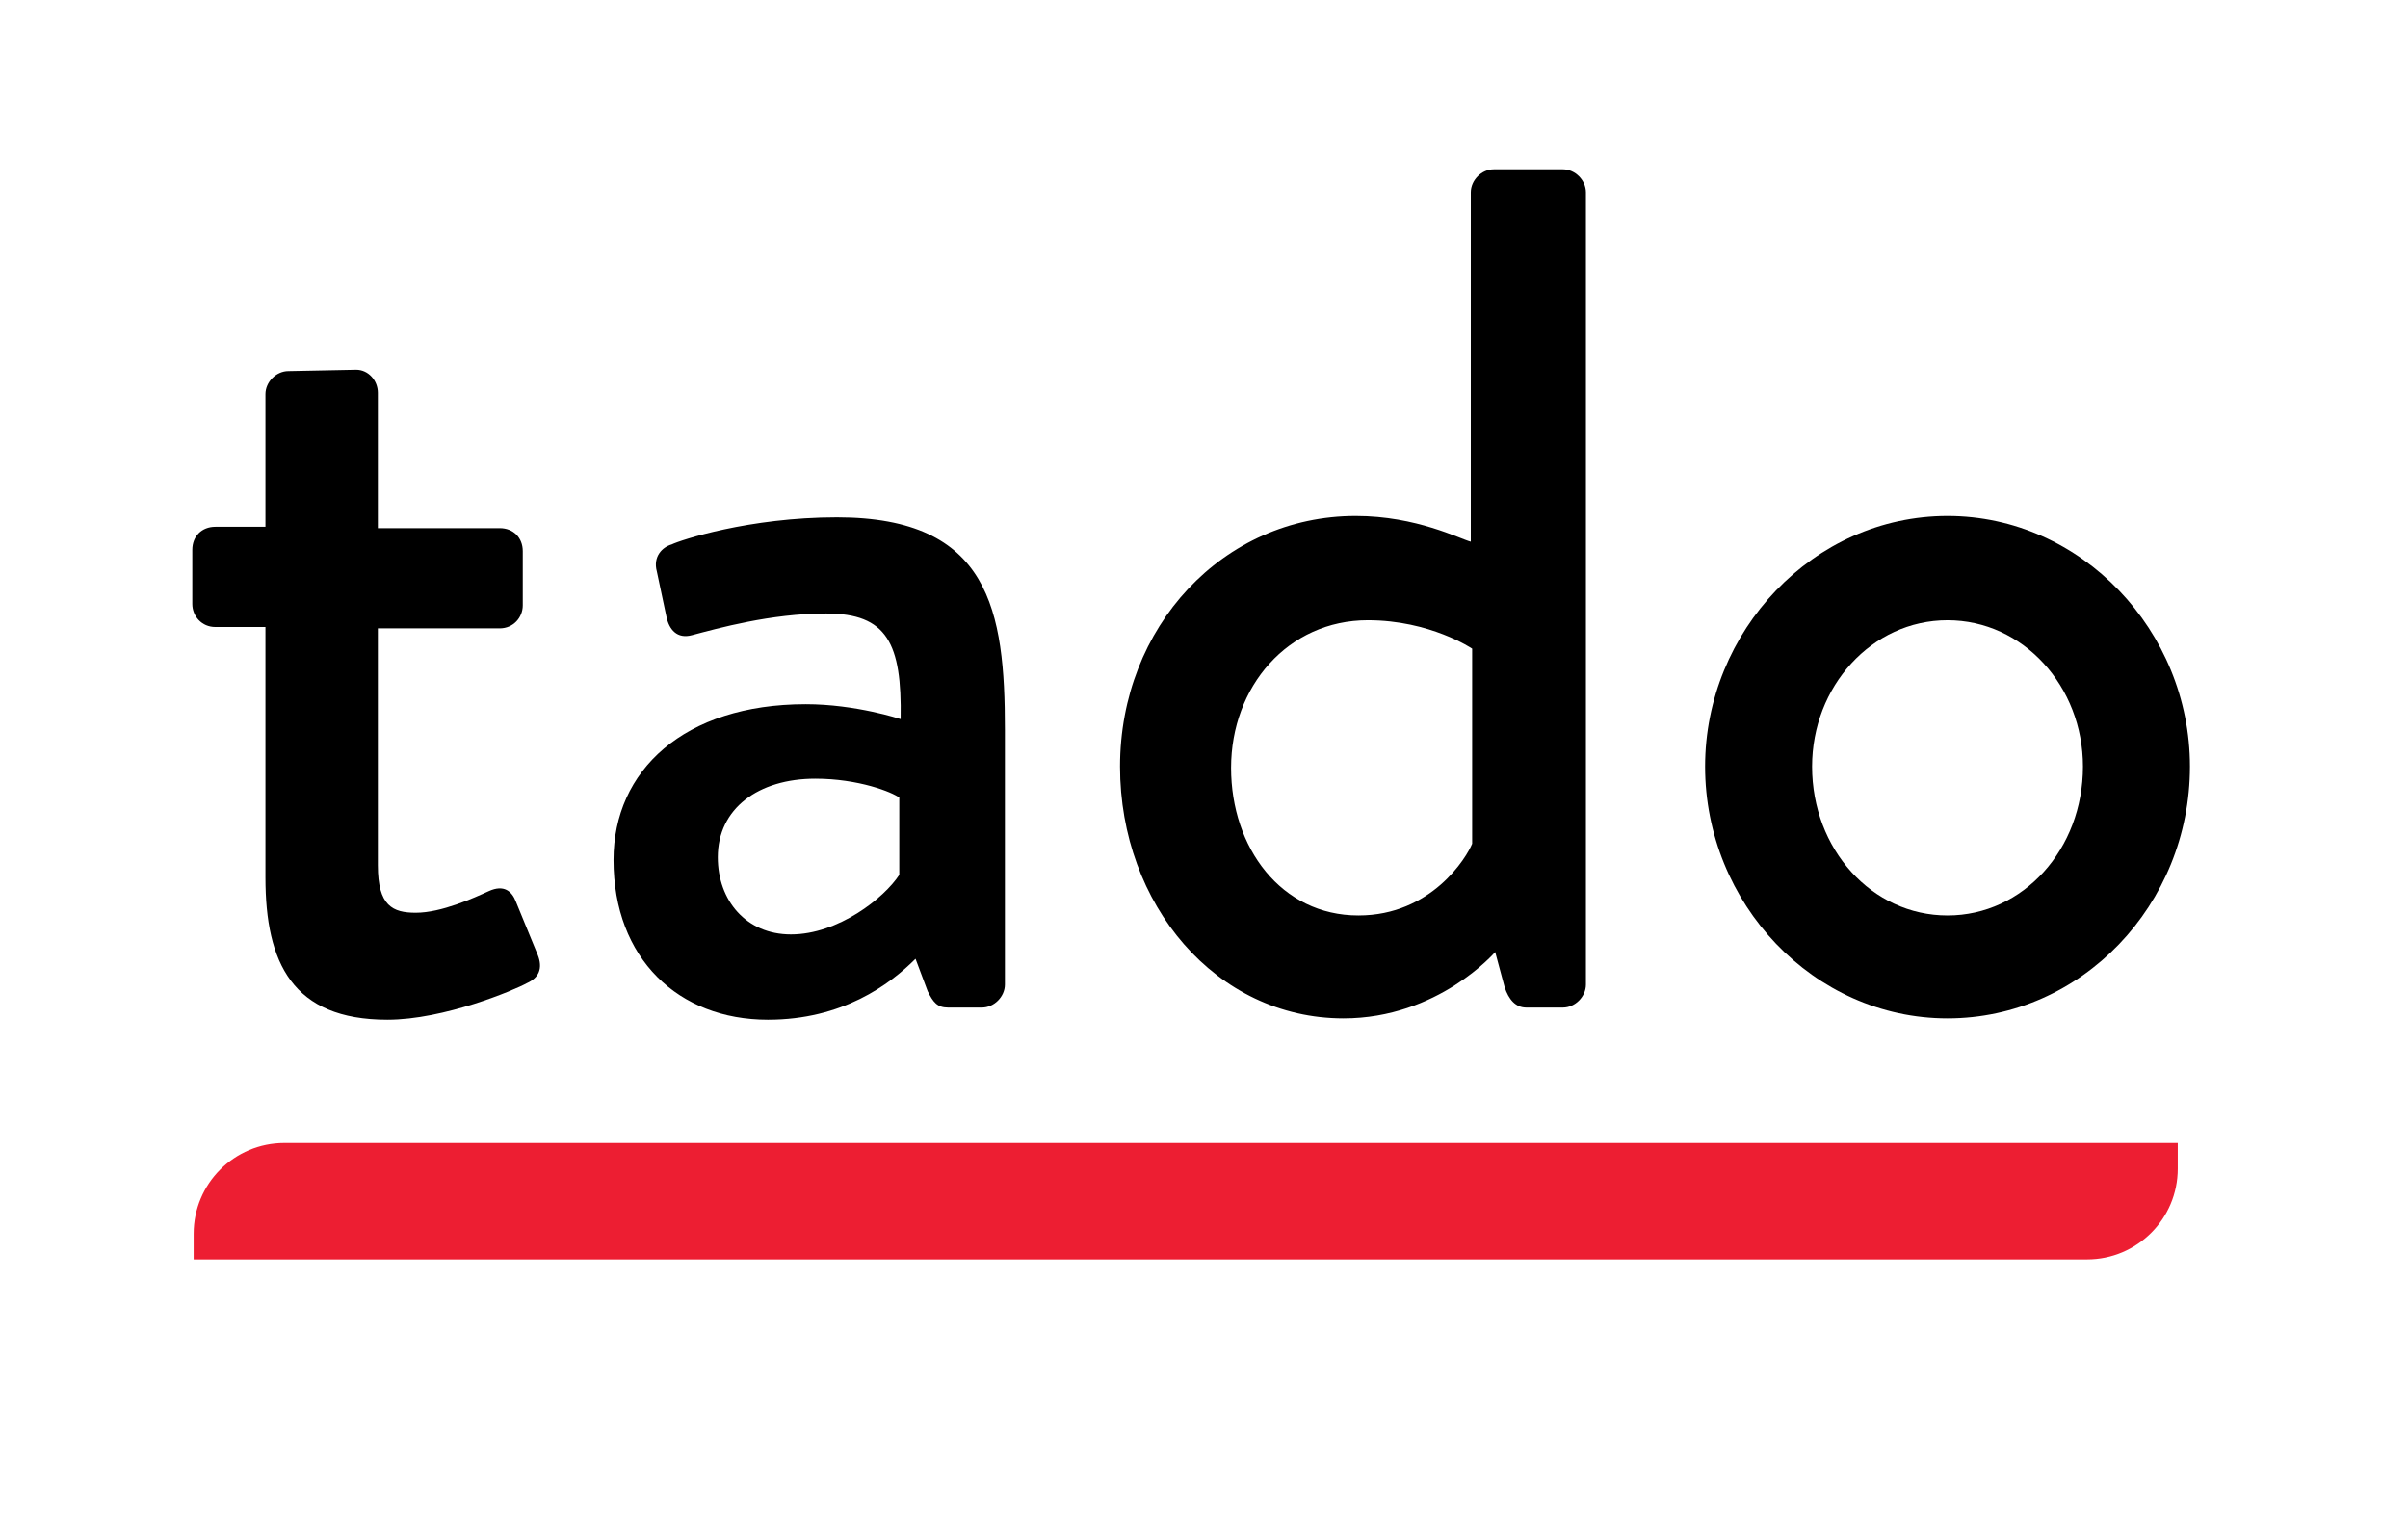 <?xml version="1.0" encoding="utf-8"?>
<!-- Generator: Adobe Illustrator 24.2.3, SVG Export Plug-In . SVG Version: 6.00 Build 0)  -->
<svg version="1.1" id="Layer_1" xmlns="http://www.w3.org/2000/svg" xmlns:xlink="http://www.w3.org/1999/xlink" x="0px" y="0px"
	 viewBox="0 0 177.8 111.9" style="enable-background:new 0 0 177.8 111.9;" xml:space="preserve">
<style type="text/css">
	.st0{fill:#ED1E32;}
</style>
<g>
	<path d="M19.6,46.3h-3.7c-1,0-1.7-0.8-1.7-1.7v-4c0-1,0.7-1.7,1.7-1.7h3.7v-9.8c0-0.9,0.8-1.7,1.7-1.7l5-0.1c0.9,0,1.6,0.8,1.6,1.7
		v10h9c1,0,1.7,0.7,1.7,1.7v4c0,0.9-0.7,1.7-1.7,1.7h-9v17.5c0,3,1.1,3.5,2.8,3.5c1.9,0,4.3-1.1,5.4-1.6c1.1-0.5,1.7,0,2,0.8
		l1.6,3.9c0.4,1,0.1,1.7-0.8,2.1c-0.9,0.5-6.1,2.7-10.3,2.7c-7,0-9-4.2-9-10.5C19.6,64.8,19.6,46.3,19.6,46.3z"/>
	<path d="M59.5,52c3.7,0,7,1.1,7,1.1c0.1-5.6-1-7.8-5.5-7.8c-4.1,0-8,1.1-9.9,1.6c-1.1,0.3-1.7-0.4-1.9-1.4l-0.7-3.3
		c-0.3-1.1,0.4-1.8,1.1-2c0.6-0.3,5.7-2,12.2-2c11.3,0,12.4,6.9,12.4,15.7v18.8c0,0.9-0.8,1.7-1.7,1.7H70c-0.8,0-1.1-0.4-1.5-1.2
		l-0.9-2.4c-1.9,1.9-5.4,4.5-10.9,4.5c-6.6,0-11.4-4.5-11.4-11.8C45.3,56.9,50.5,52,59.5,52z M58.4,69c3.5,0,6.9-2.7,8-4.4v-5.7
		c-0.5-0.4-3-1.4-6.2-1.4c-4.2,0-7.2,2.2-7.2,5.8C53,66.5,55.1,69,58.4,69z"/>
	<path d="M100.1,38.1c4.5,0,7.7,1.7,8.5,1.9V14.2c0-0.9,0.8-1.7,1.7-1.7h5.1c0.9,0,1.7,0.8,1.7,1.7v58.5c0,0.9-0.8,1.7-1.7,1.7h-2.7
		c-0.8,0-1.3-0.6-1.6-1.5l-0.7-2.6c0,0-4.2,4.9-11.2,4.9c-9.4,0-16.5-8.4-16.5-18.6C82.7,46.3,90.3,38.1,100.1,38.1z M100.3,67.6
		c5.4,0,8-4.3,8.4-5.3V47.9c0,0-3.1-2.1-7.7-2.1c-5.9,0-10.1,4.9-10.1,10.9C90.9,62.6,94.6,67.6,100.3,67.6z"/>
	<path d="M143.8,38.1c9.9,0,17.9,8.5,17.9,18.5c0,10.2-8,18.6-17.9,18.6s-17.9-8.5-17.9-18.6C125.9,46.6,133.9,38.1,143.8,38.1z
		 M143.8,67.6c5.6,0,10-4.9,10-11c0-5.9-4.4-10.8-10-10.8s-10,4.9-10,10.8C133.8,62.7,138.2,67.6,143.8,67.6z"/>
</g>
<path class="st0" d="M14.3,93h139.8c3.7,0,6.7-3,6.7-6.7v-1.9H21c-3.7,0-6.7,3-6.7,6.7V93z"/>
</svg>

